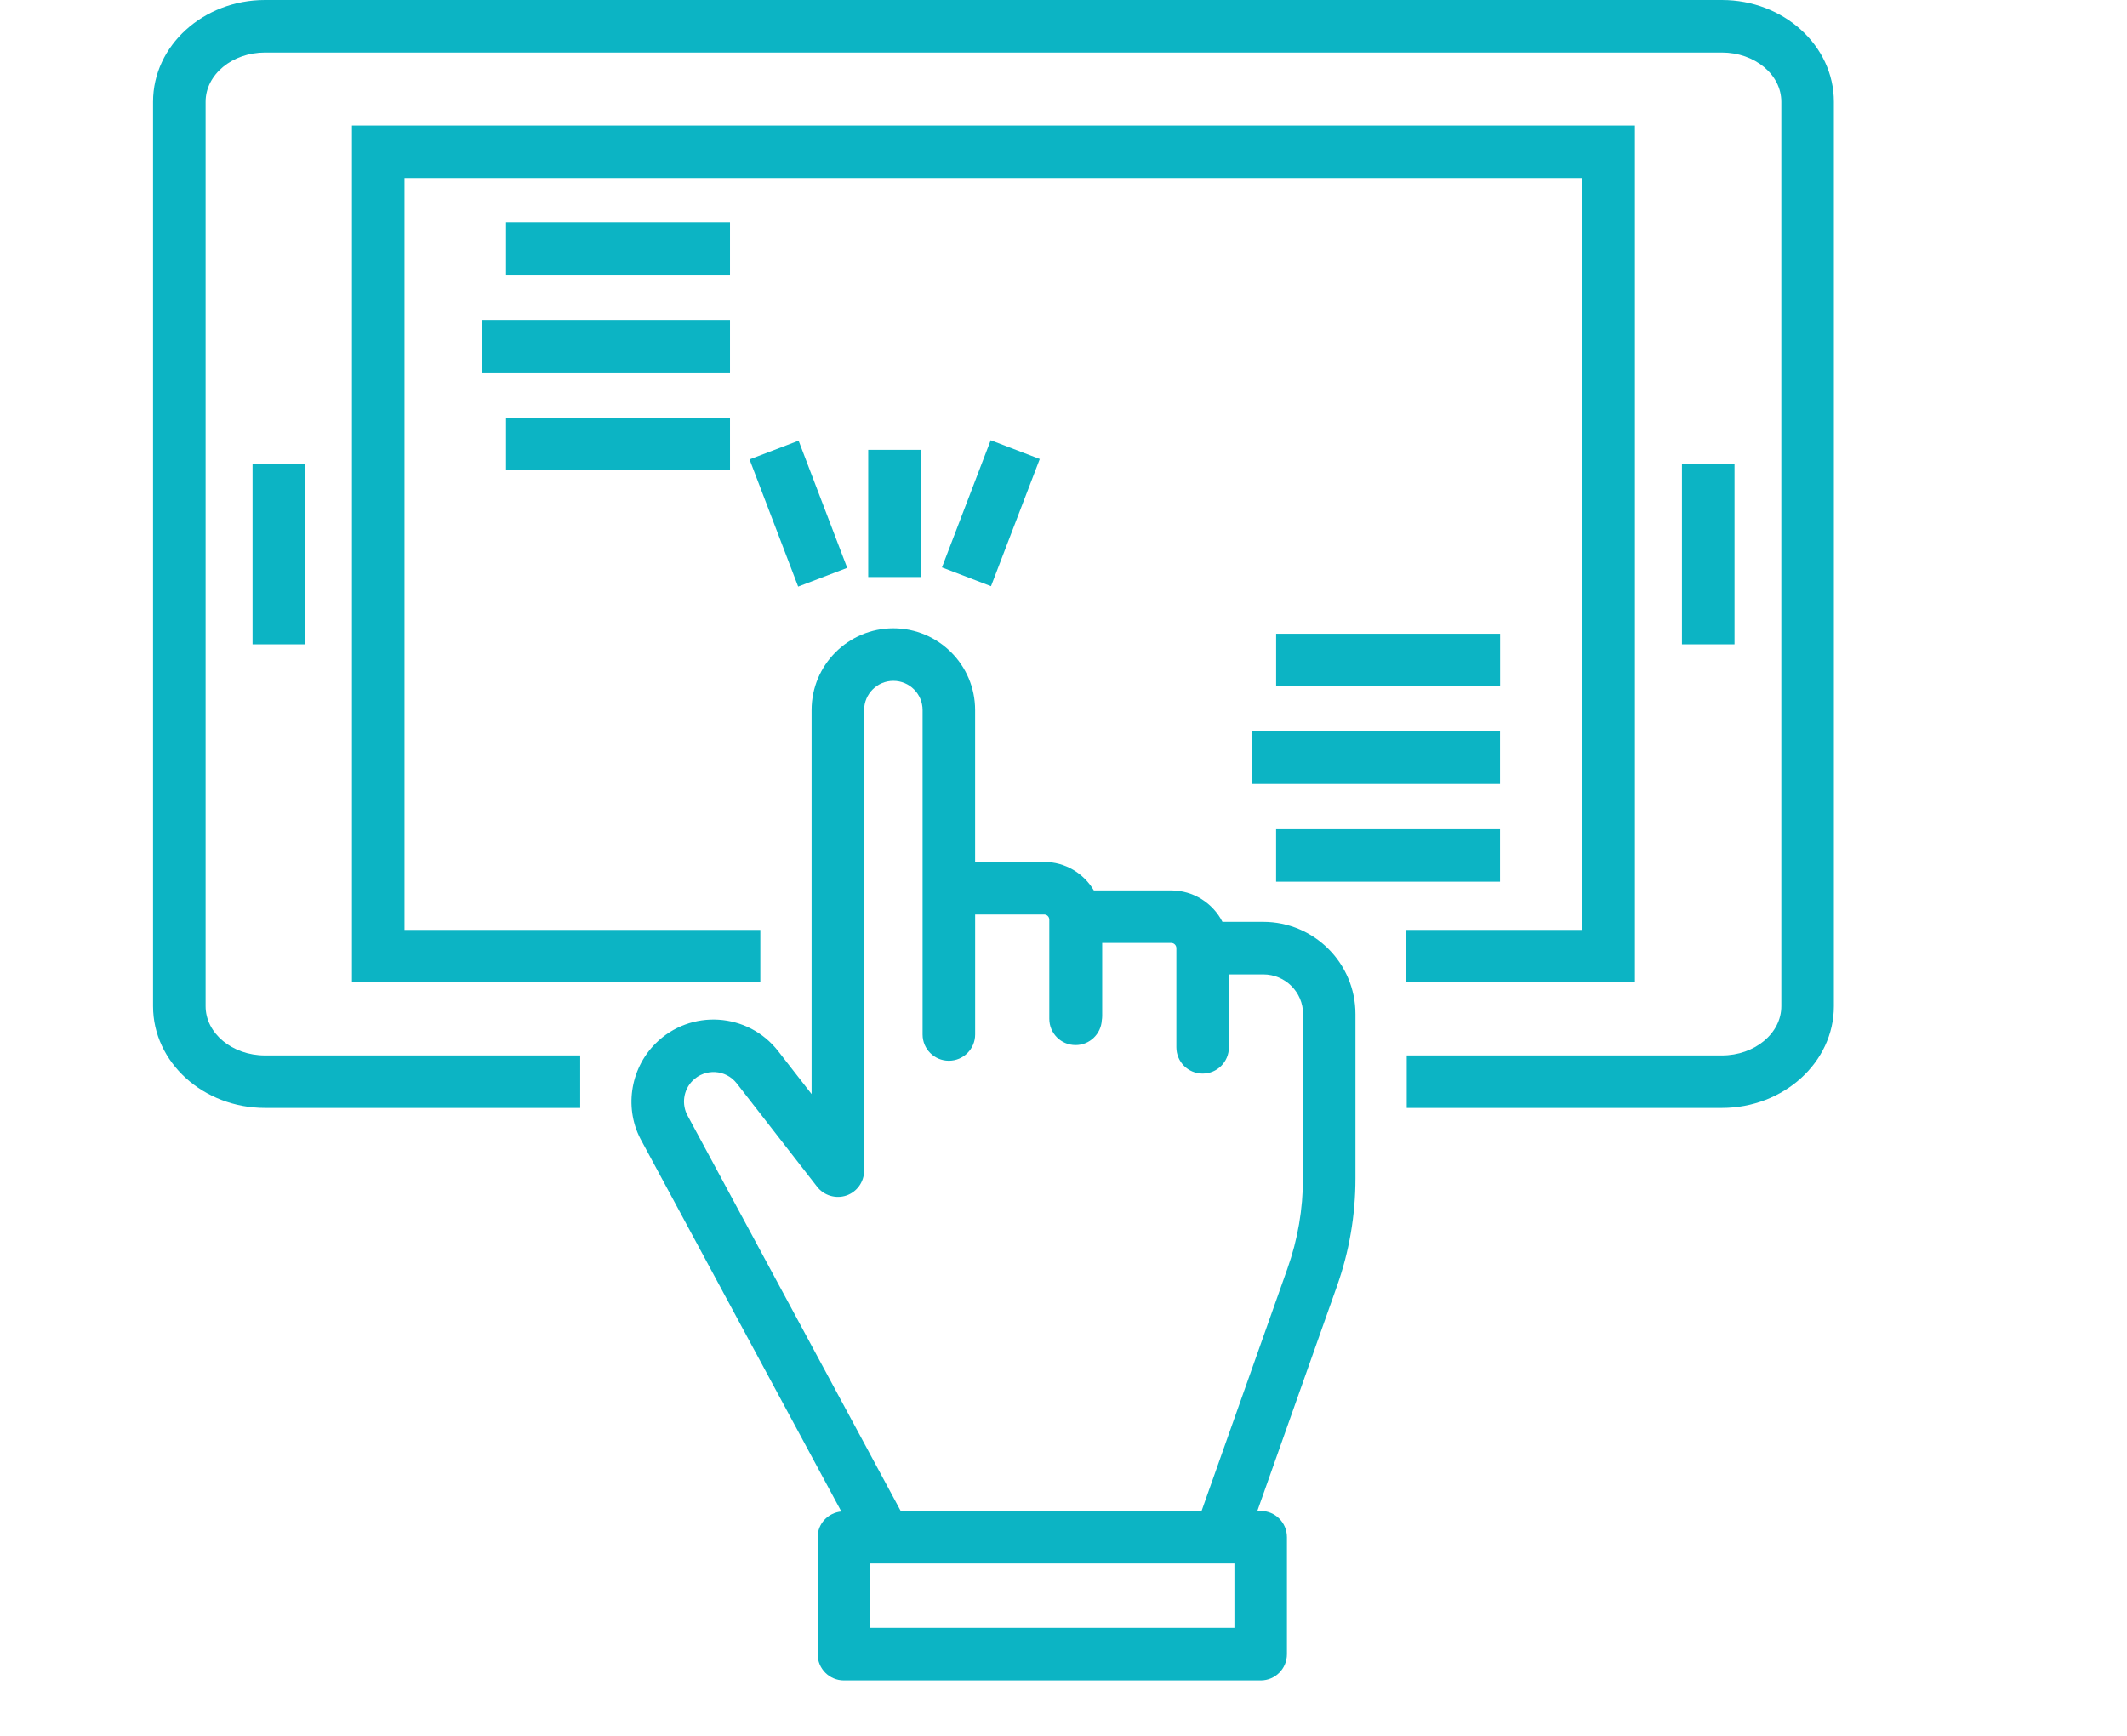<svg width="73.477px" height="60px" viewBox="0 0 65 62" fill="none" xmlns="http://www.w3.org/2000/svg">
	<g>
		<path fill="#0CB4C4"
			d="M3.998,39.56h11.25v-1.874H3.998c-1.172,0-2.122-0.789-2.122-1.758V3.632c0-0.969,0.95-1.756,2.122-1.756 h52.004c1.172,0,2.122,0.787,2.122,1.756v32.296c0,0.969-0.95,1.758-2.122,1.758h-11.25v1.874h11.25 c2.204,0,3.998-1.629,3.998-3.632V3.632C60,1.63,58.206,0,56.002,0H3.998C1.794,0,0,1.63,0,3.632v32.296 C0,37.931,1.794,39.56,3.998,39.56z">
		</path>
		<polygon fill="#0CB4C4"
			points="52.898,4.482 7.1,4.482 7.1,35.078 21.678,35.078 21.678,33.204 8.976,33.204 8.976,6.355 51.024,6.355 51.024,33.204 44.736,33.204 44.736,35.078 52.898,35.078 ">
		</polygon>
		<rect x="3.552" y="16.554" fill="#0CB4C4" width="1.876" height="6.453"></rect>
		<rect x="54.577" y="16.554" fill="#0CB4C4" width="1.876" height="6.453"></rect>
		<path fill="#0CB4C4"
			d="M42.922,42.071v-5.863c0-1.814-1.477-3.292-3.292-3.292h-1.456c-0.342-0.666-1.035-1.122-1.833-1.122 h-2.758c-0.36-0.608-1.021-1.017-1.776-1.017h-2.462v-5.425c0-1.609-1.311-2.918-2.919-2.918c-1.609,0-2.918,1.309-2.918,2.918 v13.713l-1.192-1.531c-1.077-1.386-3.132-1.52-4.38-0.273c-0.927,0.927-1.124,2.372-0.487,3.495l7.12,13.213 c-0.473,0.048-0.845,0.433-0.845,0.917v4.177c0,0.519,0.42,0.938,0.938,0.938h14.877c0.518,0,0.937-0.419,0.937-0.938v-4.177 c0-0.518-0.419-0.937-0.937-0.937H39.42l2.839-8.019C42.7,44.688,42.922,43.39,42.922,42.071z M38.601,58.124H25.599v-2.3h0.529 h11.965h0.508V58.124z M41.048,42.071c0,1.104-0.187,2.191-0.557,3.233l-3.062,8.645H26.688l-7.599-14.1 c-0.232-0.41-0.161-0.929,0.172-1.262c0.444-0.443,1.181-0.409,1.576,0.097l2.868,3.69c0.245,0.315,0.667,0.441,1.045,0.313 c0.379-0.131,0.633-0.488,0.633-0.889V25.353c0-0.575,0.468-1.043,1.043-1.043c0.576,0,1.044,0.468,1.044,1.043v11.585 c0,0.518,0.419,0.937,0.938,0.937c0.518,0,0.938-0.419,0.938-0.937v-4.284h2.462c0.103,0,0.185,0.081,0.185,0.184v3.54 c0,0.519,0.419,0.938,0.938,0.938c0.499,0,0.907-0.391,0.936-0.883c0.009-0.053,0.014-0.106,0.014-0.16v-2.604h2.463 c0.103,0,0.185,0.084,0.185,0.187v3.539c0,0.52,0.419,0.938,0.938,0.938c0.518,0,0.937-0.419,0.937-0.938v-2.603h1.23 c0.782,0,1.418,0.635,1.418,1.417V42.071z">
		</path>
		<rect x="25.529" y="16.063" fill="#0CB4C4" width="1.877" height="4.541"></rect>
		<rect x="28.972" y="15.903" transform="matrix(-0.934 -0.358 0.358 -0.934 51.279 46.156)" fill="#0CB4C4"
			width="1.875" height="4.861"></rect>
		<rect x="20.596" y="17.396" transform="matrix(-0.357 -0.934 0.934 -0.357 14.133 46.392)" fill="#0CB4C4"
			width="4.861" height="1.875"></rect>
		<rect x="40.09" y="22.628" fill="#0CB4C4" width="7.995" height="1.874"></rect>
		<rect x="39.216" y="26.117" fill="#0CB4C4" width="8.866" height="1.876"></rect>
		<rect x="40.089" y="29.609" fill="#0CB4C4" width="7.993" height="1.873"></rect>
		<rect x="12.6" y="7.936" fill="#0CB4C4" width="7.995" height="1.875"></rect>
		<rect x="11.729" y="11.424" fill="#0CB4C4" width="8.866" height="1.876"></rect>
		<rect x="12.6" y="14.915" fill="#0CB4C4" width="7.995" height="1.875"></rect>
	</g>
</svg>